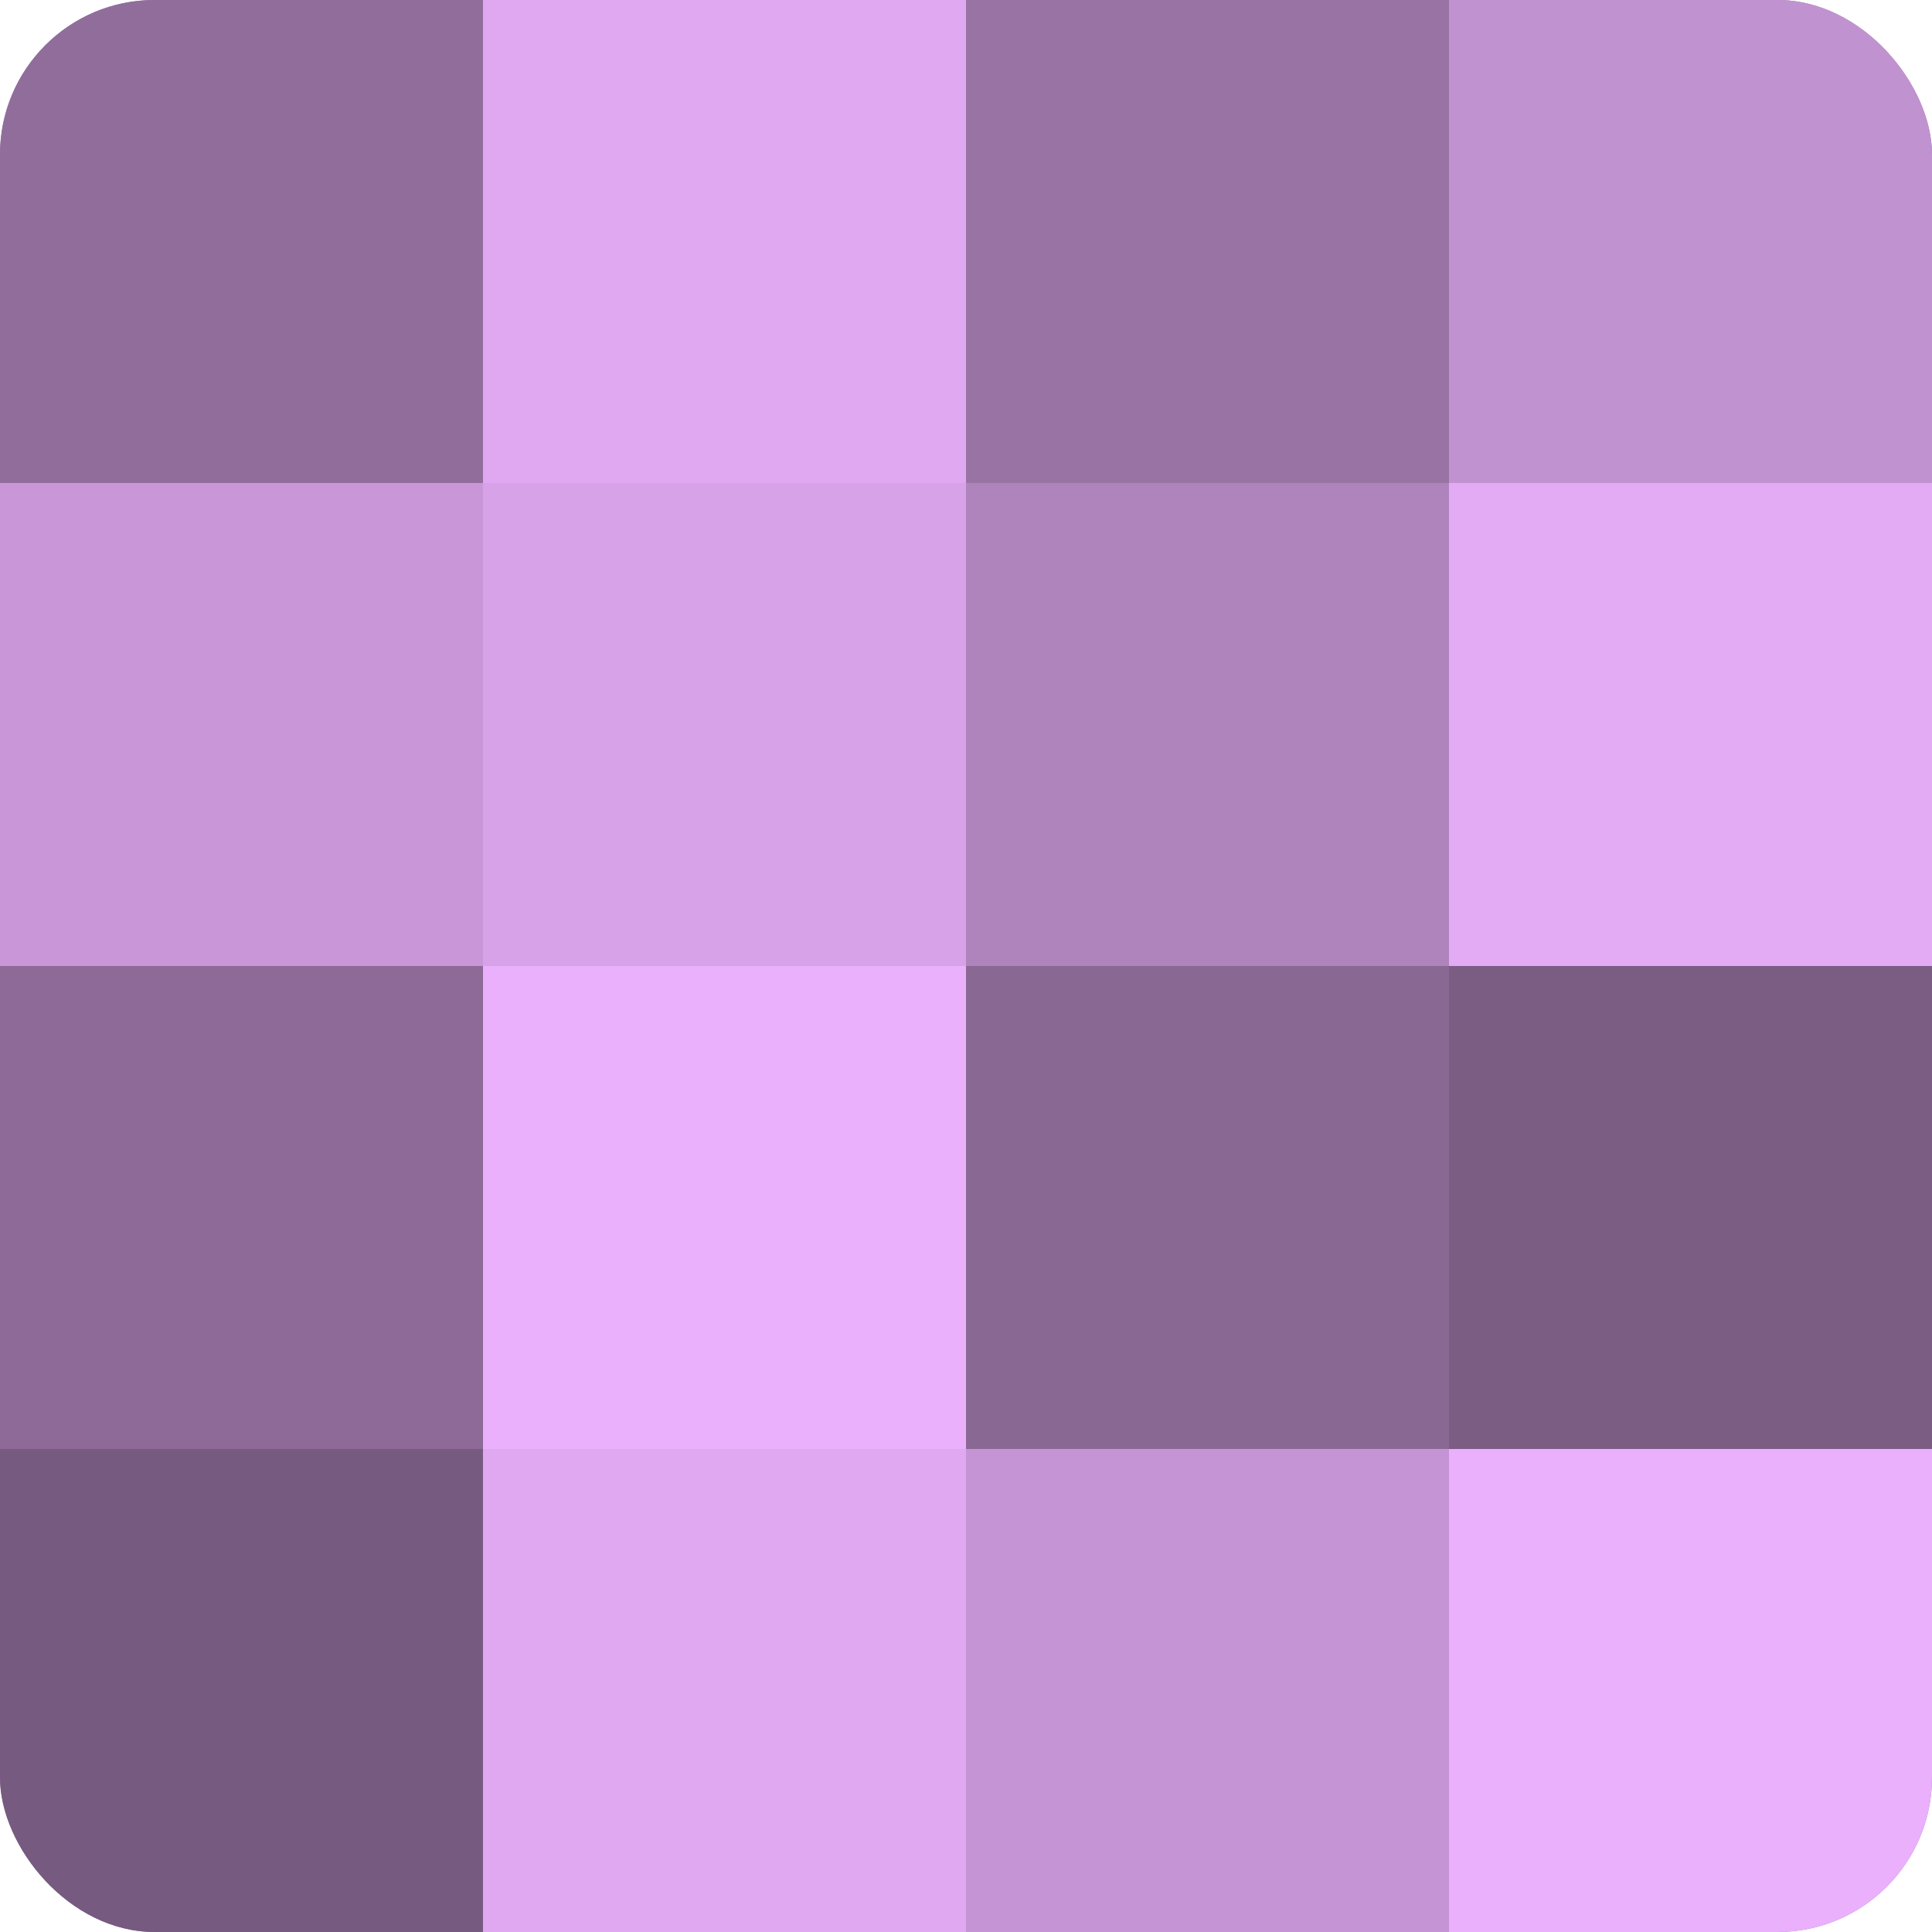 <?xml version="1.0" encoding="UTF-8"?>
<svg xmlns="http://www.w3.org/2000/svg" width="60" height="60" viewBox="0 0 100 100" preserveAspectRatio="xMidYMid meet"><defs><clipPath id="c" width="100" height="100"><rect width="100" height="100" rx="8" ry="8"/></clipPath></defs><g clip-path="url(#c)"><rect width="100" height="100" fill="#9570a0"/><rect width="25" height="25" fill="#916d9c"/><rect y="25" width="25" height="25" fill="#c997d8"/><rect y="50" width="25" height="25" fill="#8d6a98"/><rect y="75" width="25" height="25" fill="#775a80"/><rect x="25" width="25" height="25" fill="#dfa8f0"/><rect x="25" y="25" width="25" height="25" fill="#d7a2e8"/><rect x="25" y="50" width="25" height="25" fill="#eab0fc"/><rect x="25" y="75" width="25" height="25" fill="#dfa8f0"/><rect x="50" width="25" height="25" fill="#9873a4"/><rect x="50" y="25" width="25" height="25" fill="#af84bc"/><rect x="50" y="50" width="25" height="25" fill="#8a6894"/><rect x="50" y="75" width="25" height="25" fill="#c594d4"/><rect x="75" width="25" height="25" fill="#c192d0"/><rect x="75" y="25" width="25" height="25" fill="#e3abf4"/><rect x="75" y="50" width="25" height="25" fill="#7b5d84"/><rect x="75" y="75" width="25" height="25" fill="#eab0fc"/></g></svg>
